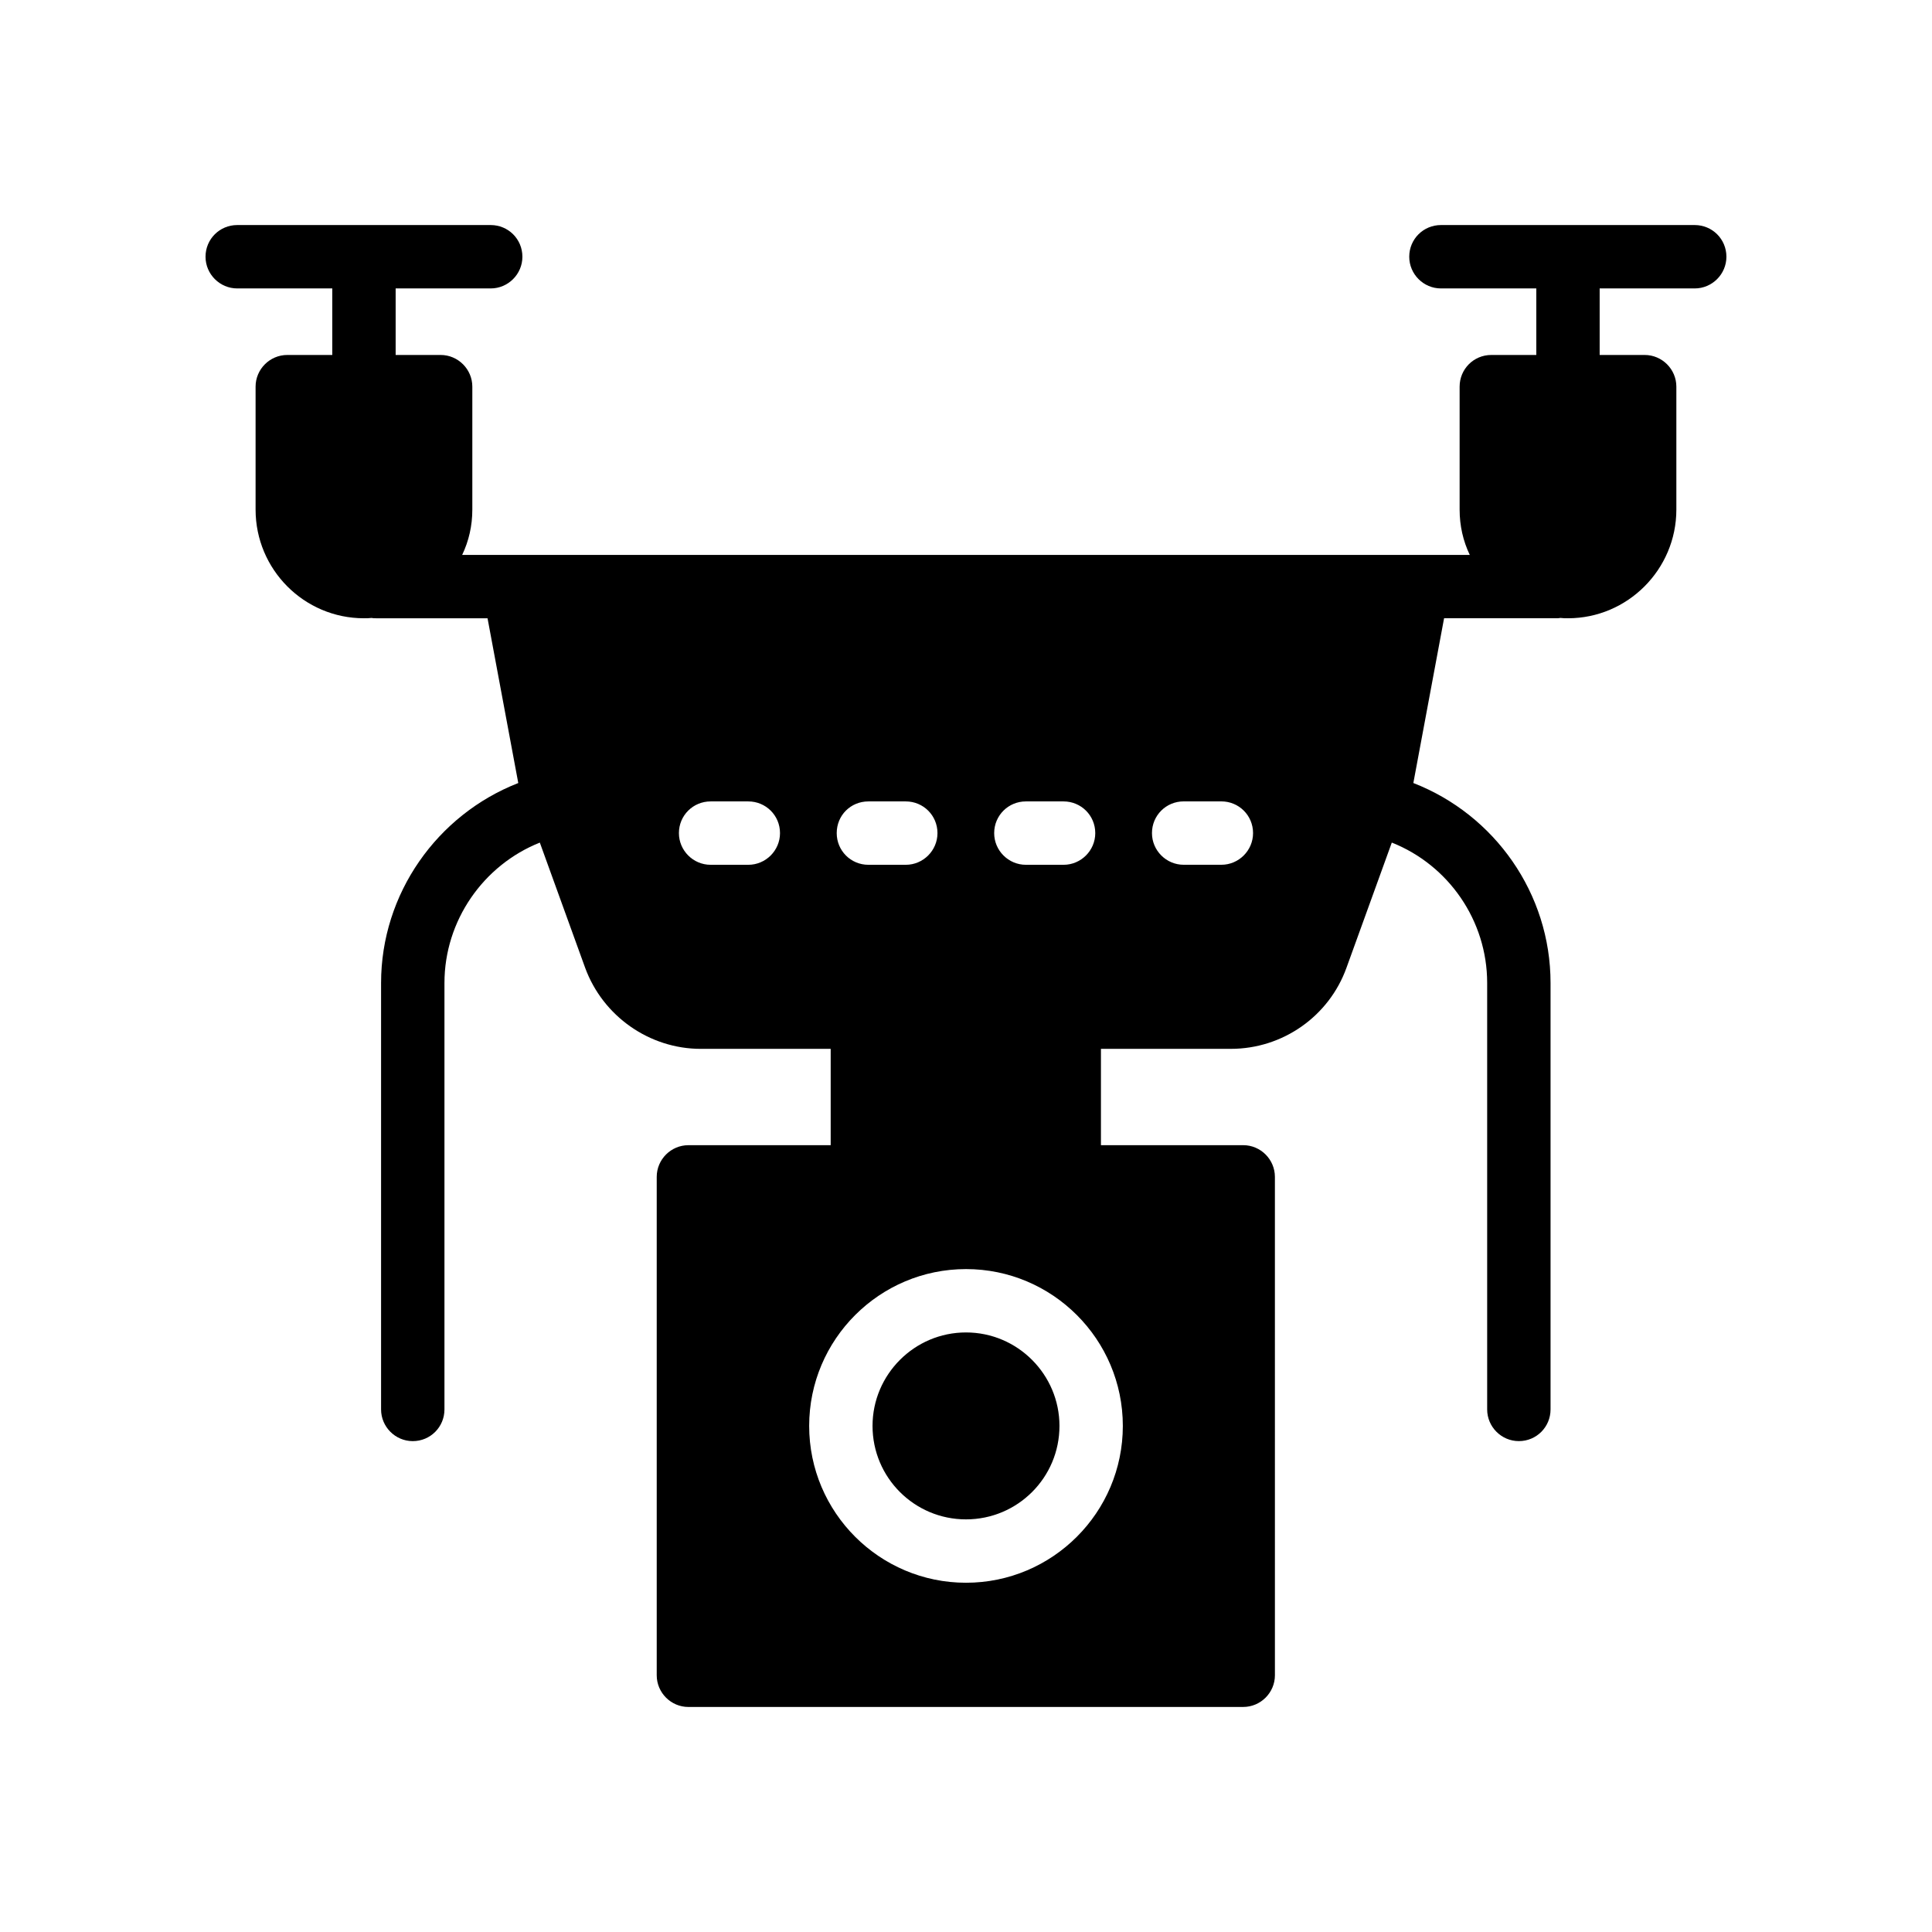 <?xml version="1.0" encoding="UTF-8"?>
<!-- Uploaded to: ICON Repo, www.svgrepo.com, Generator: ICON Repo Mixer Tools -->
<svg fill="#000000" width="800px" height="800px" version="1.1" viewBox="144 144 512 512" xmlns="http://www.w3.org/2000/svg">
 <g>
  <path d="m593.12 203.64h-67.258c-4.617 0-8.398 3.695-8.398 8.398 0 4.617 3.777 8.398 8.398 8.398h25.273v17.633h-11.922c-4.703 0-8.398 3.777-8.398 8.398v32.578c0 4.281 0.922 8.312 2.688 12.008h-267.02c1.762-3.695 2.688-7.727 2.688-12.008v-32.578c0-4.617-3.777-8.398-8.398-8.398h-11.922v-17.633h25.191c4.617 0 8.398-3.777 8.398-8.398 0-4.703-3.777-8.398-8.398-8.398h-67.176c-4.617 0-8.398 3.695-8.398 8.398 0 4.617 3.777 8.398 8.398 8.398h25.191v17.633h-11.926c-4.617 0-8.398 3.777-8.398 8.398v32.578c0 15.871 12.848 28.801 28.719 28.801 0.672 0 1.344 0 2.016-0.086 0.336 0.086 0.754 0.086 1.176 0.086h29.559l8.145 43.664c-21.496 8.398-36.359 29.305-36.359 52.984v113.02c0 4.617 3.777 8.398 8.398 8.398 4.703 0 8.398-3.777 8.398-8.398v-113.02c0-16.543 10.328-31.234 25.273-37.199l12.008 33.168c4.703 12.848 17.047 21.496 30.648 21.496h34.426v25.527h-37.703c-4.617 0-8.398 3.777-8.398 8.398v132.08c0 4.617 3.777 8.398 8.398 8.398l147.03-0.004c4.617 0 8.398-3.777 8.398-8.398l-0.004-132.08c0-4.617-3.777-8.398-8.398-8.398h-37.703v-25.527h34.426c13.77 0 26.031-8.648 30.648-21.496l12.008-33.168c15.031 5.961 25.273 20.656 25.273 37.199v113.02c0 4.617 3.777 8.398 8.398 8.398 4.703 0 8.398-3.777 8.398-8.398v-113.02c0-23.68-14.777-44.586-36.359-52.984l8.145-43.664h29.641c0.418 0 0.84 0 1.176-0.086 0.676 0.09 1.348 0.09 2.019 0.09 15.785 0 28.719-12.93 28.719-28.801v-32.578c0-4.617-3.777-8.398-8.398-8.398h-11.926v-17.633h25.191c4.617 0 8.398-3.777 8.398-8.398 0-4.703-3.777-8.398-8.398-8.398zm-250.81 169.54h-9.992c-4.617 0-8.398-3.777-8.398-8.398 0-4.703 3.777-8.398 8.398-8.398h9.992c4.617 0 8.398 3.695 8.398 8.398 0 4.617-3.781 8.398-8.398 8.398zm73.555-16.797h9.992c4.617 0 8.398 3.695 8.398 8.398 0 4.617-3.777 8.398-8.398 8.398h-9.992c-4.617 0-8.398-3.777-8.398-8.398 0.004-4.703 3.781-8.398 8.398-8.398zm-41.73 0h9.906c4.617 0 8.398 3.695 8.398 8.398 0 4.617-3.777 8.398-8.398 8.398h-9.906c-4.703 0-8.398-3.777-8.398-8.398 0-4.703 3.695-8.398 8.398-8.398zm67.426 165.5c0 22.922-18.641 41.562-41.562 41.562s-41.562-18.641-41.562-41.562 18.641-41.562 41.562-41.562c22.922-0.004 41.562 18.637 41.562 41.562zm26.113-148.71h-9.992c-4.617 0-8.398-3.777-8.398-8.398 0-4.703 3.777-8.398 8.398-8.398h9.992c4.617 0 8.398 3.695 8.398 8.398 0 4.617-3.777 8.398-8.398 8.398z"/>
  <path d="m400 497.11c-13.688 0-24.77 11.168-24.77 24.77 0 13.688 11.082 24.77 24.77 24.77s24.77-11.082 24.77-24.77c0-13.602-11.086-24.77-24.77-24.77z"/>
 </g>
</svg>